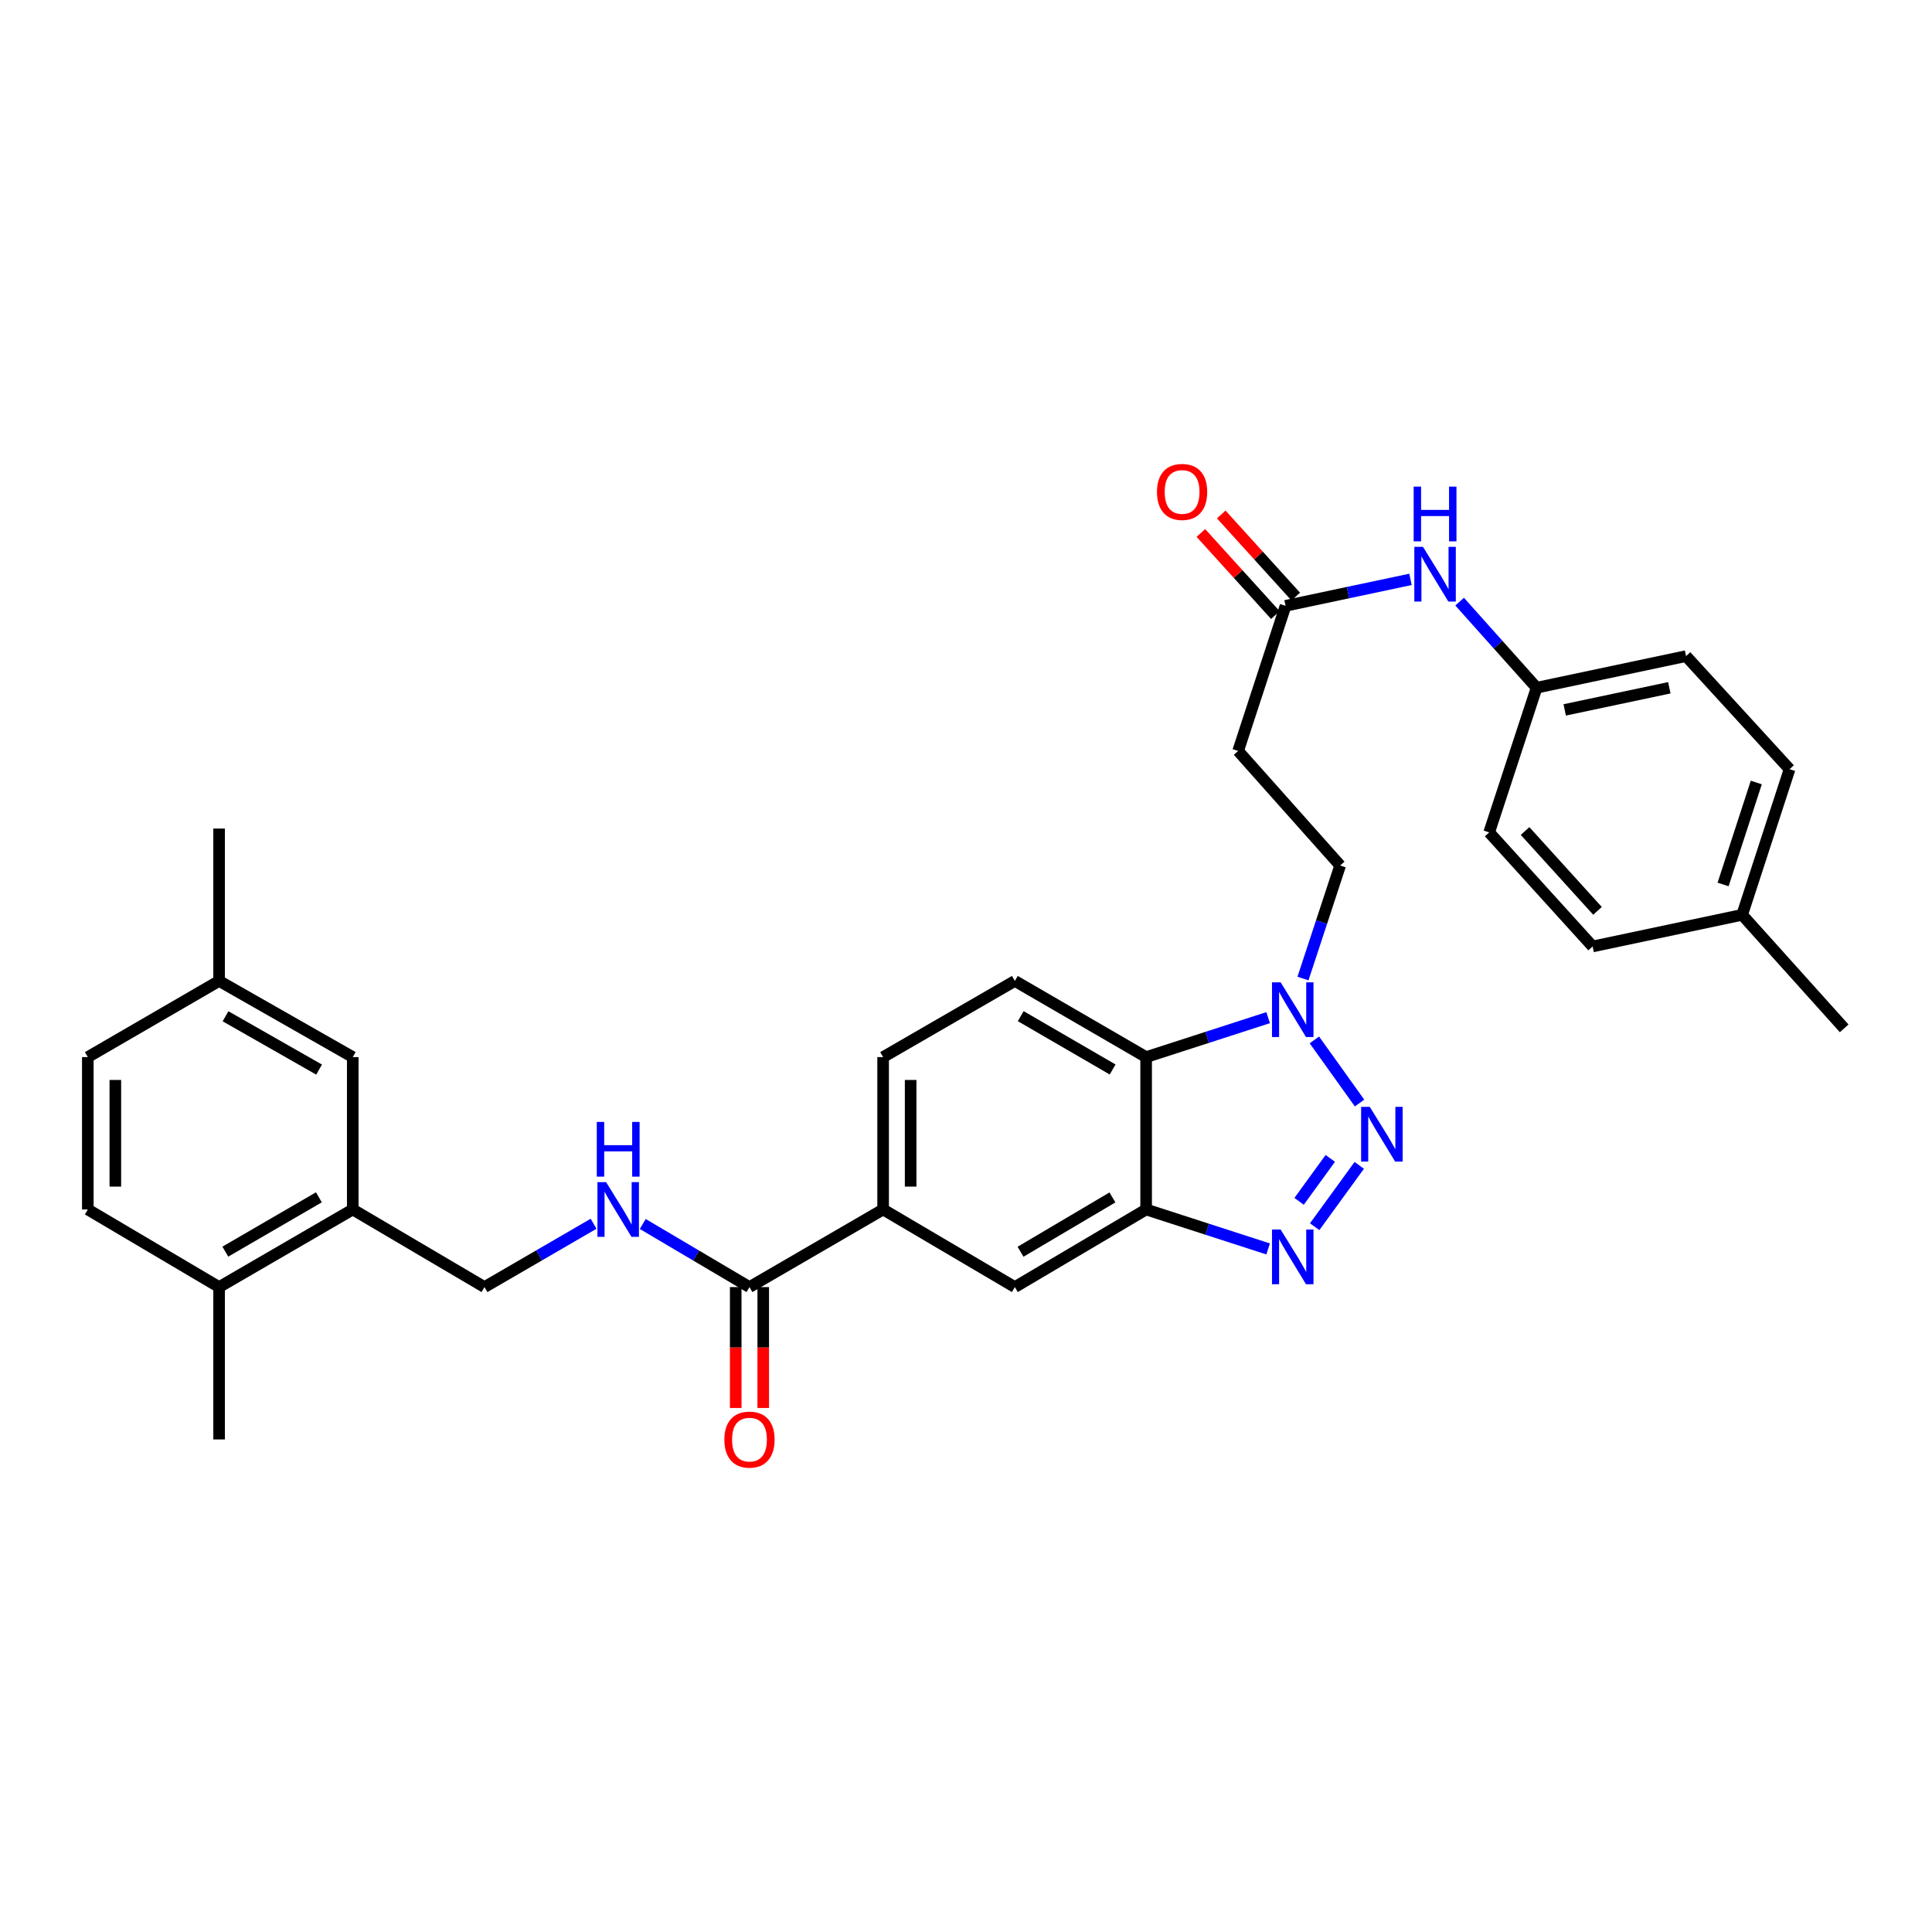 <?xml version='1.0' encoding='iso-8859-1'?>
<svg version='1.1' baseProfile='full'
              xmlns='http://www.w3.org/2000/svg'
                      xmlns:rdkit='http://www.rdkit.org/xml'
                      xmlns:xlink='http://www.w3.org/1999/xlink'
                  xml:space='preserve'
width='1000px' height='1000px' viewBox='0 0 1000 1000'>
<!-- END OF HEADER -->
<rect style='opacity:1.0;fill:#FFFFFF;stroke:none' width='1000' height='1000' x='0' y='0'> </rect>
<path class='bond-0' d='M 703.542,603.193 L 680.472,634.945' style='fill:none;fill-rule:evenodd;stroke:#0000FF;stroke-width:6px;stroke-linecap:butt;stroke-linejoin:miter;stroke-opacity:1' />
<path class='bond-0' d='M 688.558,599.583 L 672.409,621.809' style='fill:none;fill-rule:evenodd;stroke:#0000FF;stroke-width:6px;stroke-linecap:butt;stroke-linejoin:miter;stroke-opacity:1' />
<path class='bond-1' d='M 703.702,570.929 L 680.319,538.26' style='fill:none;fill-rule:evenodd;stroke:#0000FF;stroke-width:6px;stroke-linecap:butt;stroke-linejoin:miter;stroke-opacity:1' />
<path class='bond-2' d='M 656.386,646.449 L 624.812,636.235' style='fill:none;fill-rule:evenodd;stroke:#0000FF;stroke-width:6px;stroke-linecap:butt;stroke-linejoin:miter;stroke-opacity:1' />
<path class='bond-2' d='M 624.812,636.235 L 593.237,626.021' style='fill:none;fill-rule:evenodd;stroke:#000000;stroke-width:6px;stroke-linecap:butt;stroke-linejoin:miter;stroke-opacity:1' />
<path class='bond-3' d='M 656.386,526.733 L 624.812,536.944' style='fill:none;fill-rule:evenodd;stroke:#0000FF;stroke-width:6px;stroke-linecap:butt;stroke-linejoin:miter;stroke-opacity:1' />
<path class='bond-3' d='M 624.812,536.944 L 593.237,547.155' style='fill:none;fill-rule:evenodd;stroke:#000000;stroke-width:6px;stroke-linecap:butt;stroke-linejoin:miter;stroke-opacity:1' />
<path class='bond-12' d='M 674.424,506.491 L 684.046,477.236' style='fill:none;fill-rule:evenodd;stroke:#0000FF;stroke-width:6px;stroke-linecap:butt;stroke-linejoin:miter;stroke-opacity:1' />
<path class='bond-12' d='M 684.046,477.236 L 693.668,447.982' style='fill:none;fill-rule:evenodd;stroke:#000000;stroke-width:6px;stroke-linecap:butt;stroke-linejoin:miter;stroke-opacity:1' />
<path class='bond-6' d='M 593.237,626.021 L 525.284,666.19' style='fill:none;fill-rule:evenodd;stroke:#000000;stroke-width:6px;stroke-linecap:butt;stroke-linejoin:miter;stroke-opacity:1' />
<path class='bond-6' d='M 575.796,619.784 L 528.228,647.902' style='fill:none;fill-rule:evenodd;stroke:#000000;stroke-width:6px;stroke-linecap:butt;stroke-linejoin:miter;stroke-opacity:1' />
<path class='bond-32' d='M 593.237,626.021 L 593.237,547.155' style='fill:none;fill-rule:evenodd;stroke:#000000;stroke-width:6px;stroke-linecap:butt;stroke-linejoin:miter;stroke-opacity:1' />
<path class='bond-9' d='M 593.237,547.155 L 525.284,507.729' style='fill:none;fill-rule:evenodd;stroke:#000000;stroke-width:6px;stroke-linecap:butt;stroke-linejoin:miter;stroke-opacity:1' />
<path class='bond-9' d='M 575.896,553.562 L 528.328,525.964' style='fill:none;fill-rule:evenodd;stroke:#000000;stroke-width:6px;stroke-linecap:butt;stroke-linejoin:miter;stroke-opacity:1' />
<path class='bond-4' d='M 387.929,666.19 L 457.101,626.021' style='fill:none;fill-rule:evenodd;stroke:#000000;stroke-width:6px;stroke-linecap:butt;stroke-linejoin:miter;stroke-opacity:1' />
<path class='bond-8' d='M 387.929,666.19 L 360.309,649.863' style='fill:none;fill-rule:evenodd;stroke:#000000;stroke-width:6px;stroke-linecap:butt;stroke-linejoin:miter;stroke-opacity:1' />
<path class='bond-8' d='M 360.309,649.863 L 332.688,633.536' style='fill:none;fill-rule:evenodd;stroke:#0000FF;stroke-width:6px;stroke-linecap:butt;stroke-linejoin:miter;stroke-opacity:1' />
<path class='bond-17' d='M 380.806,666.19 L 380.806,697.477' style='fill:none;fill-rule:evenodd;stroke:#000000;stroke-width:6px;stroke-linecap:butt;stroke-linejoin:miter;stroke-opacity:1' />
<path class='bond-17' d='M 380.806,697.477 L 380.806,728.765' style='fill:none;fill-rule:evenodd;stroke:#FF0000;stroke-width:6px;stroke-linecap:butt;stroke-linejoin:miter;stroke-opacity:1' />
<path class='bond-17' d='M 395.051,666.19 L 395.051,697.477' style='fill:none;fill-rule:evenodd;stroke:#000000;stroke-width:6px;stroke-linecap:butt;stroke-linejoin:miter;stroke-opacity:1' />
<path class='bond-17' d='M 395.051,697.477 L 395.051,728.765' style='fill:none;fill-rule:evenodd;stroke:#FF0000;stroke-width:6px;stroke-linecap:butt;stroke-linejoin:miter;stroke-opacity:1' />
<path class='bond-5' d='M 457.101,626.021 L 525.284,666.19' style='fill:none;fill-rule:evenodd;stroke:#000000;stroke-width:6px;stroke-linecap:butt;stroke-linejoin:miter;stroke-opacity:1' />
<path class='bond-33' d='M 457.101,626.021 L 457.101,547.155' style='fill:none;fill-rule:evenodd;stroke:#000000;stroke-width:6px;stroke-linecap:butt;stroke-linejoin:miter;stroke-opacity:1' />
<path class='bond-33' d='M 471.345,614.191 L 471.345,558.985' style='fill:none;fill-rule:evenodd;stroke:#000000;stroke-width:6px;stroke-linecap:butt;stroke-linejoin:miter;stroke-opacity:1' />
<path class='bond-7' d='M 665.401,313.579 L 640.853,388.694' style='fill:none;fill-rule:evenodd;stroke:#000000;stroke-width:6px;stroke-linecap:butt;stroke-linejoin:miter;stroke-opacity:1' />
<path class='bond-13' d='M 665.401,313.579 L 697.735,306.731' style='fill:none;fill-rule:evenodd;stroke:#000000;stroke-width:6px;stroke-linecap:butt;stroke-linejoin:miter;stroke-opacity:1' />
<path class='bond-13' d='M 697.735,306.731 L 730.07,299.883' style='fill:none;fill-rule:evenodd;stroke:#0000FF;stroke-width:6px;stroke-linecap:butt;stroke-linejoin:miter;stroke-opacity:1' />
<path class='bond-19' d='M 670.676,308.794 L 651.397,287.54' style='fill:none;fill-rule:evenodd;stroke:#000000;stroke-width:6px;stroke-linecap:butt;stroke-linejoin:miter;stroke-opacity:1' />
<path class='bond-19' d='M 651.397,287.54 L 632.118,266.287' style='fill:none;fill-rule:evenodd;stroke:#FF0000;stroke-width:6px;stroke-linecap:butt;stroke-linejoin:miter;stroke-opacity:1' />
<path class='bond-19' d='M 660.126,318.364 L 640.846,297.11' style='fill:none;fill-rule:evenodd;stroke:#000000;stroke-width:6px;stroke-linecap:butt;stroke-linejoin:miter;stroke-opacity:1' />
<path class='bond-19' d='M 640.846,297.11 L 621.567,275.857' style='fill:none;fill-rule:evenodd;stroke:#FF0000;stroke-width:6px;stroke-linecap:butt;stroke-linejoin:miter;stroke-opacity:1' />
<path class='bond-14' d='M 307.235,633.416 L 279.003,649.803' style='fill:none;fill-rule:evenodd;stroke:#0000FF;stroke-width:6px;stroke-linecap:butt;stroke-linejoin:miter;stroke-opacity:1' />
<path class='bond-14' d='M 279.003,649.803 L 250.771,666.19' style='fill:none;fill-rule:evenodd;stroke:#000000;stroke-width:6px;stroke-linecap:butt;stroke-linejoin:miter;stroke-opacity:1' />
<path class='bond-15' d='M 525.284,507.729 L 457.101,547.155' style='fill:none;fill-rule:evenodd;stroke:#000000;stroke-width:6px;stroke-linecap:butt;stroke-linejoin:miter;stroke-opacity:1' />
<path class='bond-10' d='M 640.853,388.694 L 693.668,447.982' style='fill:none;fill-rule:evenodd;stroke:#000000;stroke-width:6px;stroke-linecap:butt;stroke-linejoin:miter;stroke-opacity:1' />
<path class='bond-11' d='M 182.588,626.021 L 250.771,666.19' style='fill:none;fill-rule:evenodd;stroke:#000000;stroke-width:6px;stroke-linecap:butt;stroke-linejoin:miter;stroke-opacity:1' />
<path class='bond-16' d='M 182.588,626.021 L 113.408,666.19' style='fill:none;fill-rule:evenodd;stroke:#000000;stroke-width:6px;stroke-linecap:butt;stroke-linejoin:miter;stroke-opacity:1' />
<path class='bond-16' d='M 165.059,619.728 L 116.632,647.846' style='fill:none;fill-rule:evenodd;stroke:#000000;stroke-width:6px;stroke-linecap:butt;stroke-linejoin:miter;stroke-opacity:1' />
<path class='bond-18' d='M 182.588,626.021 L 182.588,547.155' style='fill:none;fill-rule:evenodd;stroke:#000000;stroke-width:6px;stroke-linecap:butt;stroke-linejoin:miter;stroke-opacity:1' />
<path class='bond-21' d='M 755.498,311.405 L 775.42,333.684' style='fill:none;fill-rule:evenodd;stroke:#0000FF;stroke-width:6px;stroke-linecap:butt;stroke-linejoin:miter;stroke-opacity:1' />
<path class='bond-21' d='M 775.42,333.684 L 795.341,355.964' style='fill:none;fill-rule:evenodd;stroke:#000000;stroke-width:6px;stroke-linecap:butt;stroke-linejoin:miter;stroke-opacity:1' />
<path class='bond-20' d='M 113.408,666.19 L 45.455,626.021' style='fill:none;fill-rule:evenodd;stroke:#000000;stroke-width:6px;stroke-linecap:butt;stroke-linejoin:miter;stroke-opacity:1' />
<path class='bond-29' d='M 113.408,666.19 L 113.408,745.056' style='fill:none;fill-rule:evenodd;stroke:#000000;stroke-width:6px;stroke-linecap:butt;stroke-linejoin:miter;stroke-opacity:1' />
<path class='bond-22' d='M 182.588,547.155 L 113.408,507.729' style='fill:none;fill-rule:evenodd;stroke:#000000;stroke-width:6px;stroke-linecap:butt;stroke-linejoin:miter;stroke-opacity:1' />
<path class='bond-22' d='M 165.158,553.617 L 116.732,526.019' style='fill:none;fill-rule:evenodd;stroke:#000000;stroke-width:6px;stroke-linecap:butt;stroke-linejoin:miter;stroke-opacity:1' />
<path class='bond-35' d='M 45.455,626.021 L 45.455,547.155' style='fill:none;fill-rule:evenodd;stroke:#000000;stroke-width:6px;stroke-linecap:butt;stroke-linejoin:miter;stroke-opacity:1' />
<path class='bond-35' d='M 59.699,614.191 L 59.699,558.985' style='fill:none;fill-rule:evenodd;stroke:#000000;stroke-width:6px;stroke-linecap:butt;stroke-linejoin:miter;stroke-opacity:1' />
<path class='bond-25' d='M 795.341,355.964 L 770.793,430.849' style='fill:none;fill-rule:evenodd;stroke:#000000;stroke-width:6px;stroke-linecap:butt;stroke-linejoin:miter;stroke-opacity:1' />
<path class='bond-26' d='M 795.341,355.964 L 872.696,339.598' style='fill:none;fill-rule:evenodd;stroke:#000000;stroke-width:6px;stroke-linecap:butt;stroke-linejoin:miter;stroke-opacity:1' />
<path class='bond-26' d='M 809.892,367.445 L 864.041,355.989' style='fill:none;fill-rule:evenodd;stroke:#000000;stroke-width:6px;stroke-linecap:butt;stroke-linejoin:miter;stroke-opacity:1' />
<path class='bond-23' d='M 113.408,507.729 L 45.455,547.155' style='fill:none;fill-rule:evenodd;stroke:#000000;stroke-width:6px;stroke-linecap:butt;stroke-linejoin:miter;stroke-opacity:1' />
<path class='bond-30' d='M 113.408,507.729 L 113.408,428.863' style='fill:none;fill-rule:evenodd;stroke:#000000;stroke-width:6px;stroke-linecap:butt;stroke-linejoin:miter;stroke-opacity:1' />
<path class='bond-24' d='M 901.731,473.519 L 926.278,398.127' style='fill:none;fill-rule:evenodd;stroke:#000000;stroke-width:6px;stroke-linecap:butt;stroke-linejoin:miter;stroke-opacity:1' />
<path class='bond-24' d='M 891.868,457.8 L 909.052,405.026' style='fill:none;fill-rule:evenodd;stroke:#000000;stroke-width:6px;stroke-linecap:butt;stroke-linejoin:miter;stroke-opacity:1' />
<path class='bond-31' d='M 901.731,473.519 L 954.545,532.269' style='fill:none;fill-rule:evenodd;stroke:#000000;stroke-width:6px;stroke-linecap:butt;stroke-linejoin:miter;stroke-opacity:1' />
<path class='bond-34' d='M 901.731,473.519 L 824.344,489.884' style='fill:none;fill-rule:evenodd;stroke:#000000;stroke-width:6px;stroke-linecap:butt;stroke-linejoin:miter;stroke-opacity:1' />
<path class='bond-28' d='M 770.793,430.849 L 824.344,489.884' style='fill:none;fill-rule:evenodd;stroke:#000000;stroke-width:6px;stroke-linecap:butt;stroke-linejoin:miter;stroke-opacity:1' />
<path class='bond-28' d='M 789.376,430.134 L 826.862,471.459' style='fill:none;fill-rule:evenodd;stroke:#000000;stroke-width:6px;stroke-linecap:butt;stroke-linejoin:miter;stroke-opacity:1' />
<path class='bond-27' d='M 872.696,339.598 L 926.278,398.127' style='fill:none;fill-rule:evenodd;stroke:#000000;stroke-width:6px;stroke-linecap:butt;stroke-linejoin:miter;stroke-opacity:1' />
<path  class='atom-0' d='M 708.996 572.91
L 718.276 587.91
Q 719.196 589.39, 720.676 592.07
Q 722.156 594.75, 722.236 594.91
L 722.236 572.91
L 725.996 572.91
L 725.996 601.23
L 722.116 601.23
L 712.156 584.83
Q 710.996 582.91, 709.756 580.71
Q 708.556 578.51, 708.196 577.83
L 708.196 601.23
L 704.516 601.23
L 704.516 572.91
L 708.996 572.91
' fill='#0000FF'/>
<path  class='atom-1' d='M 662.86 636.409
L 672.14 651.409
Q 673.06 652.889, 674.54 655.569
Q 676.02 658.249, 676.1 658.409
L 676.1 636.409
L 679.86 636.409
L 679.86 664.729
L 675.98 664.729
L 666.02 648.329
Q 664.86 646.409, 663.62 644.209
Q 662.42 642.009, 662.06 641.329
L 662.06 664.729
L 658.38 664.729
L 658.38 636.409
L 662.86 636.409
' fill='#0000FF'/>
<path  class='atom-2' d='M 662.86 508.455
L 672.14 523.455
Q 673.06 524.935, 674.54 527.615
Q 676.02 530.295, 676.1 530.455
L 676.1 508.455
L 679.86 508.455
L 679.86 536.775
L 675.98 536.775
L 666.02 520.375
Q 664.86 518.455, 663.62 516.255
Q 662.42 514.055, 662.06 513.375
L 662.06 536.775
L 658.38 536.775
L 658.38 508.455
L 662.86 508.455
' fill='#0000FF'/>
<path  class='atom-9' d='M 313.715 611.861
L 322.995 626.861
Q 323.915 628.341, 325.395 631.021
Q 326.875 633.701, 326.955 633.861
L 326.955 611.861
L 330.715 611.861
L 330.715 640.181
L 326.835 640.181
L 316.875 623.781
Q 315.715 621.861, 314.475 619.661
Q 313.275 617.461, 312.915 616.781
L 312.915 640.181
L 309.235 640.181
L 309.235 611.861
L 313.715 611.861
' fill='#0000FF'/>
<path  class='atom-9' d='M 308.895 580.709
L 312.735 580.709
L 312.735 592.749
L 327.215 592.749
L 327.215 580.709
L 331.055 580.709
L 331.055 609.029
L 327.215 609.029
L 327.215 595.949
L 312.735 595.949
L 312.735 609.029
L 308.895 609.029
L 308.895 580.709
' fill='#0000FF'/>
<path  class='atom-14' d='M 736.527 283.03
L 745.807 298.03
Q 746.727 299.51, 748.207 302.19
Q 749.687 304.87, 749.767 305.03
L 749.767 283.03
L 753.527 283.03
L 753.527 311.35
L 749.647 311.35
L 739.687 294.95
Q 738.527 293.03, 737.287 290.83
Q 736.087 288.63, 735.727 287.95
L 735.727 311.35
L 732.047 311.35
L 732.047 283.03
L 736.527 283.03
' fill='#0000FF'/>
<path  class='atom-14' d='M 731.707 251.878
L 735.547 251.878
L 735.547 263.918
L 750.027 263.918
L 750.027 251.878
L 753.867 251.878
L 753.867 280.198
L 750.027 280.198
L 750.027 267.118
L 735.547 267.118
L 735.547 280.198
L 731.707 280.198
L 731.707 251.878
' fill='#0000FF'/>
<path  class='atom-18' d='M 374.929 745.136
Q 374.929 738.336, 378.289 734.536
Q 381.649 730.736, 387.929 730.736
Q 394.209 730.736, 397.569 734.536
Q 400.929 738.336, 400.929 745.136
Q 400.929 752.016, 397.529 755.936
Q 394.129 759.816, 387.929 759.816
Q 381.689 759.816, 378.289 755.936
Q 374.929 752.056, 374.929 745.136
M 387.929 756.616
Q 392.249 756.616, 394.569 753.736
Q 396.929 750.816, 396.929 745.136
Q 396.929 739.576, 394.569 736.776
Q 392.249 733.936, 387.929 733.936
Q 383.609 733.936, 381.249 736.736
Q 378.929 739.536, 378.929 745.136
Q 378.929 750.856, 381.249 753.736
Q 383.609 756.616, 387.929 756.616
' fill='#FF0000'/>
<path  class='atom-20' d='M 598.85 254.624
Q 598.85 247.824, 602.21 244.024
Q 605.57 240.224, 611.85 240.224
Q 618.13 240.224, 621.49 244.024
Q 624.85 247.824, 624.85 254.624
Q 624.85 261.504, 621.45 265.424
Q 618.05 269.304, 611.85 269.304
Q 605.61 269.304, 602.21 265.424
Q 598.85 261.544, 598.85 254.624
M 611.85 266.104
Q 616.17 266.104, 618.49 263.224
Q 620.85 260.304, 620.85 254.624
Q 620.85 249.064, 618.49 246.264
Q 616.17 243.424, 611.85 243.424
Q 607.53 243.424, 605.17 246.224
Q 602.85 249.024, 602.85 254.624
Q 602.85 260.344, 605.17 263.224
Q 607.53 266.104, 611.85 266.104
' fill='#FF0000'/>
</svg>
